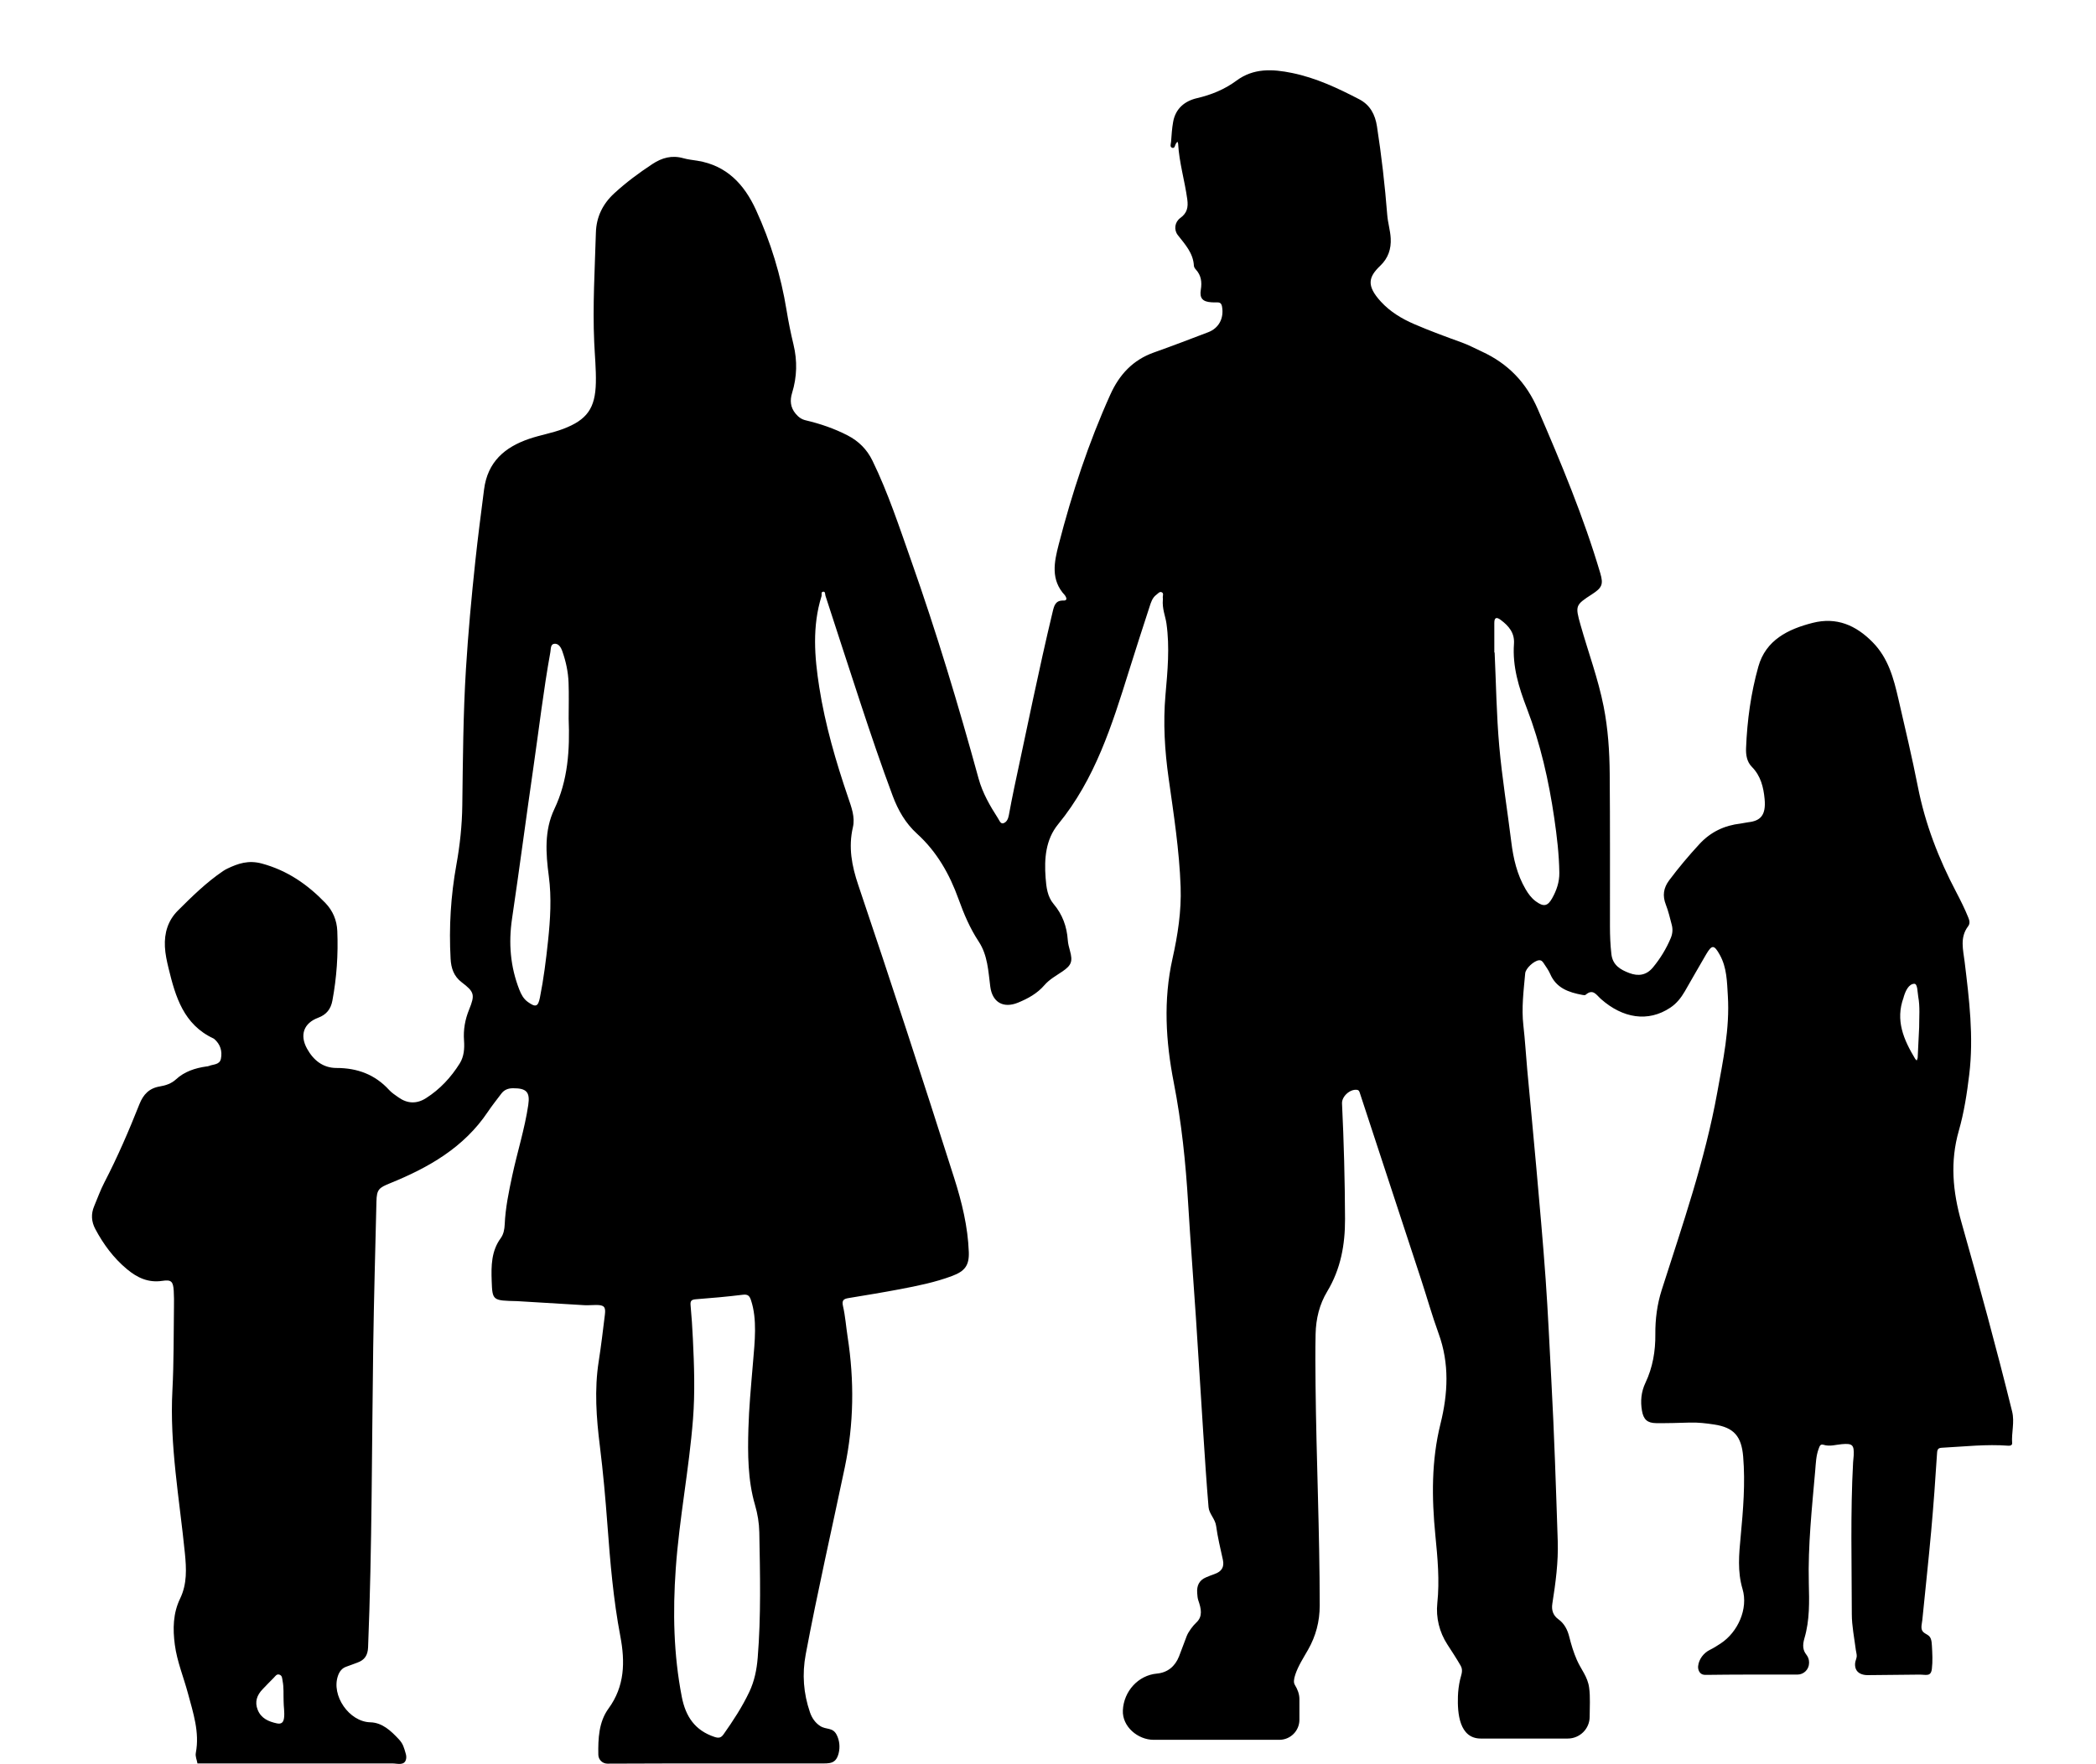 <?xml version="1.0" encoding="UTF-8"?>
<svg enable-background="new 0 0 1242.062 1045.1" version="1.1" viewBox="0 0 1242.062 1045.1" xmlns="http://www.w3.org/2000/svg">
 <path d="m1001.4 843c4.86-0.149 9.662 0.423 14.426 1.146 11.601 1.759 16.149 6.896 17.154 19.016 1.314 15.847-1e-3 31.619-1.486 47.376-0.982 10.422-1.994 20.631 1.116 31.113 3.464 11.676-2.754 25.535-12.953 32.235-2.083 1.369-4.206 2.715-6.438 3.813-3.624 1.783-6.53 5.508-6.935 9.635-0.191 1.945 0.676 4.139 2.492 4.86 0.828 0.329 1.746 0.321 2.636 0.308 15.846-0.227 31.687-0.171 47.537-0.171h6.184c3.805 0 6.89-3.085 6.89-6.89v-0.516c0-1.634-0.626-3.179-1.639-4.461-1.991-2.519-2.352-5.42-1.096-9.674 3.186-10.793 2.863-21.714 2.592-32.675-0.554-22.366 1.865-44.55 3.8-66.768 0.374-4.293 0.471-8.604 2.015-12.744 0.579-1.553 0.95-3.067 2.896-2.446 3.704 1.181 7.261-0.058 10.865-0.367 6.3-0.54 7.337 0.385 7.014 6.786-0.067 1.33-0.229 2.655-0.347 3.982-1.625 29.956-0.796 59.938-0.761 89.906 8e-3 7.103 1.486 14.212 2.385 21.307 0.149 1.177 0.598 2.522 0.531 3.704-0.077 1.364-0.834 2.715-0.964 4.111-0.142 1.52 0.099 3.126 0.969 4.381 1.397 2.014 4.081 2.7 6.534 2.688 10.202-0.047 20.401-0.253 30.605-0.309 3.881-0.021 6.808 1.414 7.383-3.395 0.542-4.533 0.281-9.114 0.027-13.657-0.084-1.506-0.176-3.044-0.751-4.439-1.052-2.553-4.083-2.481-5.113-4.824-0.753-1.714-1e-3 -4.264 0.176-6.045 1.743-17.553 3.67-35.089 5.254-52.657 1.39-15.418 2.509-30.863 3.486-46.312 0.159-2.525 0.914-3.006 3.12-3.122 13.077-0.683 26.127-2.199 39.249-1.184 1.336 0.103 2.191-0.551 2.122-1.459-0.476-6.279 1.556-12.474-0.015-18.839-9.272-37.558-19.479-74.877-30.022-112.08-5.184-18.293-6.82-35.911-1.547-54.334 3.101-10.834 4.818-22.083 6.17-33.312 2.693-22.37-0.032-44.544-2.731-66.702-0.88-7.224-2.981-14.464 2.088-21.135 1.185-1.56 0.809-3.321 0.144-4.971-2.102-5.214-4.596-10.258-7.217-15.232-10.426-19.784-18.399-40.383-22.729-62.41-3.427-17.432-7.564-34.726-11.546-52.045-2.801-12.181-5.954-24.14-15.2-33.566-9.985-10.181-21.496-15.117-35.625-11.519-14.572 3.71-27.741 10.161-32.167 25.922-4.403 15.675-6.626 31.874-7.274 48.206-0.161 4.066 0.445 8.17 3.418 11.173 5.285 5.339 6.918 12.081 7.573 19.076 0.919 9.809-2.597 12.997-9.755 13.776-1.481 0.161-2.933 0.589-4.414 0.76-9.614 1.109-17.763 4.911-24.442 12.147-6.339 6.868-12.328 13.979-17.927 21.458-3.42 4.568-4.078 9.153-1.986 14.48 1.51 3.845 2.435 7.929 3.498 11.939 0.699 2.637 0.485 5.256-0.587 7.817-2.652 6.336-6.172 12.109-10.557 17.415-3.891 4.708-8.696 5.329-13.946 3.359-5.253-1.971-9.919-4.624-10.681-11.218-0.633-5.483-0.851-10.952-0.854-16.453-0.018-30.163 0.106-60.328-0.147-90.489-0.112-13.309-0.993-26.598-3.577-39.732-3.247-16.507-9.138-32.245-13.695-48.369-3.245-11.481-3.096-11.84 6.796-18.236 5.889-3.807 6.854-5.828 4.896-12.453-9.856-33.348-23.24-65.333-37.027-97.209-6.88-15.906-17.714-27.041-33.167-34.155-3.925-1.807-7.757-3.874-11.806-5.339-9.507-3.441-18.991-6.909-28.28-10.925-7.432-3.213-14.219-7.307-19.716-13.291-8.785-9.562-7.34-14.672-0.35-21.335 4.604-4.388 6.499-9.847 6.148-16.247-0.257-4.686-1.688-9.163-2.052-13.8-1.381-17.592-3.396-35.109-6.096-52.545-1.069-6.9-3.996-12.627-10.515-16.015-12.701-6.601-25.577-12.662-39.755-15.574-11.602-2.383-22.823-2.987-32.976 4.531-7.066 5.232-14.926 8.408-23.498 10.414-7.219 1.689-12.583 6.159-14.016 13.94-0.72 3.912-0.952 7.923-1.247 11.901-0.089 1.203-0.882 3.068 0.657 3.543 1.668 0.515 1.579-1.632 2.306-2.575 0.268-0.348 0.519-0.709 0.778-1.065 0.152 0.401 0.417 0.796 0.439 1.205 0.622 11.165 3.915 21.894 5.422 32.925 0.658 4.817-0.096 8.176-4.133 11.111-3.281 2.385-3.957 6.945-1.461 10.144 4.297 5.506 9.124 10.624 9.523 18.16 0.04 0.756 0.584 1.604 1.126 2.195 3.202 3.493 3.723 7.441 2.969 12.042-0.828 5.055 1.16 7.075 6.212 7.406 1.163 0.076 2.333 0.1 3.498 0.067 1.815-0.052 2.57 0.733 2.89 2.587 1.166 6.769-1.851 12.658-8.19 15.079-10.707 4.089-21.416 8.187-32.216 12.019-12.423 4.408-20.452 13.082-25.781 24.872-12.963 28.681-22.742 58.449-30.611 88.866-2.697 10.426-4.928 21.007 3.679 30.153 0.111 0.118 0.167 0.288 0.256 0.428 0.915 1.427 0.962 2.754-1.099 2.675-4.751-0.182-5.546 2.968-6.422 6.626-8.285 34.573-15.27 69.429-22.759 104.17-1.19 5.52-2.202 11.078-3.254 16.626-0.396 2.088-1.376 4.07-3.321 4.57-1.568 0.404-2.275-1.718-3.044-2.912-4.777-7.42-9.184-15.04-11.544-23.644-11.902-43.394-24.879-86.455-39.864-128.9-7.074-20.037-13.674-40.248-23.006-59.417-3.272-6.72-8.184-11.599-14.771-14.999-7.879-4.067-16.203-6.893-24.787-8.922-2.654-0.627-4.368-1.997-6.028-3.991-3.115-3.744-3.372-7.896-2.041-12.228 2.919-9.502 3.159-18.998 0.831-28.68-1.612-6.705-2.988-13.463-4.096-20.27-3.362-20.662-9.414-40.484-18.13-59.489-6.956-15.168-17.326-26.341-34.693-29.163-2.789-0.453-5.635-0.724-8.339-1.488-6.772-1.914-12.63-0.334-18.409 3.483-7.943 5.248-15.538 10.859-22.549 17.318-6.869 6.329-10.611 14.027-10.88 23.294-0.629 21.649-1.968 43.296-0.993 64.959 0.359 7.984 1.149 15.945 0.976 23.954-0.327 15.165-5.214 22.029-19.355 27.39-6.55 2.483-13.485 3.607-20.078 5.851-14.516 4.941-24.714 13.601-26.819 30.036-1.818 14.19-3.672 28.368-5.19 42.595-2.261 21.193-4.226 42.417-5.539 63.683-1.664 26.956-1.814 53.967-2.168 80.969-0.154 11.777-1.4 23.507-3.495 35.097-3.342 18.486-4.475 37.078-3.433 55.816 0.306 5.506 1.865 10.302 6.589 13.888 7.443 5.651 7.972 7.338 4.423 16.039-2.451 6.008-3.532 12.024-3.059 18.467 0.343 4.683-8e-3 9.515-2.529 13.547-5.168 8.268-11.724 15.35-20.024 20.62-5.492 3.488-11.016 3.291-16.326-0.5-1.894-1.352-3.923-2.635-5.472-4.332-8.405-9.213-18.866-13.07-31.204-13.069-8.076 1e-3 -13.724-4.646-17.487-11.472-4.444-8.061-1.945-15.105 6.609-18.298 4.94-1.844 7.498-5.151 8.429-10.138 2.548-13.647 3.487-27.419 2.909-41.266-0.264-6.314-2.613-11.993-7.08-16.629-10.561-10.958-22.499-19.244-37.621-23.343-7.945-2.154-14.078-0.05-20.508 3.03-0.862 0.413-1.694 0.889-2.485 1.425-9.896 6.713-18.384 15.046-26.786 23.432-5.849 5.838-8.09 13.207-7.676 21.432 0.219 4.347 1.146 8.548 2.167 12.76 4.099 16.915 8.943 33.322 26.579 41.569 0.179 0.084 0.354 0.192 0.503 0.322 3.618 3.126 4.81 7.172 3.96 11.622-0.726 3.799-4.558 3.265-7.17 4.384-0.447 0.192-0.974 0.204-1.468 0.275-6.694 0.973-12.918 2.955-18.057 7.682-2.633 2.422-6.041 3.589-9.491 4.149-6.285 1.021-9.817 4.7-12.108 10.472-6.248 15.741-12.943 31.292-20.754 46.348-2.363 4.555-4.101 9.435-6.098 14.177-1.932 4.589-1.641 9.106 0.674 13.467 4.803 9.052 10.803 17.165 18.723 23.778 6.106 5.099 12.681 8.239 21.036 6.968 5.356-0.815 6.392 0.415 6.734 5.904 0.197 3.156 0.181 6.331 0.136 9.496-0.234 16.494-0.047 32.995-0.919 49.477-1.718 32.478 4.191 64.377 7.388 96.48 0.914 9.182 1.373 18.245-2.819 26.907-4.221 8.721-4.38 17.968-3.141 27.353 1.315 9.955 5.204 19.214 7.781 28.827 3.098 11.556 6.983 22.983 4.671 35.241-0.42 2.228 0.637 4.198 0.969 6.294h115.66c2.785 0 7.242 1.585 7.998-2.795 0.17-0.984 0.053-2.002-0.225-2.961-1.078-3.725-1.558-5.849-4.134-8.603-4.65-4.972-9.788-9.851-16.875-10.019-12.55-0.298-23.336-15.953-19.113-27.711 0.878-2.444 2.333-4.379 4.937-5.265 2.197-0.747 4.35-1.625 6.536-2.404 4.245-1.512 6.128-4.302 6.318-9.003 2.397-59.268 2.18-118.58 3.04-177.87 0.418-28.813 1.232-57.621 1.919-86.43 0.169-7.088 1.487-8.08 8.081-10.755 22.79-9.242 43.725-21.136 57.899-42.265 2.499-3.726 5.315-7.241 8.017-10.828 1.727-2.292 4.025-3.191 6.933-3.204 7.93-0.037 10.181 2.195 9.033 9.945-2.097 14.15-6.474 27.797-9.469 41.753-2.06 9.596-4.06 19.199-4.489 29.043-0.126 2.889-0.684 5.808-2.327 8.054-5.631 7.698-5.702 16.477-5.388 25.334 0.415 11.711 0.5 11.708 15.077 12.029 11.338 0.69 25.629 1.586 39.924 2.404 2.314 0.132 4.648-0.149 6.972-0.129 4.661 0.04 5.68 1.098 5.114 5.695-1.138 9.24-2.217 18.495-3.662 27.69-2.643 16.813-1.399 33.554 0.687 50.264 1.939 15.53 3.314 31.109 4.477 46.705 1.646 22.071 3.489 44.132 7.632 65.885 2.913 15.296 2.621 29.751-6.969 42.879-5.815 7.961-6.219 17.852-6.059 27.401 0.049 2.943 2.466 5.294 5.409 5.28 11.552-0.057 23.104-0.11 34.657-0.111 11.009 0 22.017-3e-3 33.026-5e-3 1.857 0 3.713-1e-3 5.57-1e-3h52.864c5.693 0 9.258 0.303 10.88-6.021 0.937-3.653 0.532-7.7-1.224-11.05-2.344-4.47-6.079-2.759-9.725-5.119-2.949-1.908-4.906-4.808-6.037-8.1-3.854-11.212-4.726-22.589-2.515-34.375 6.954-37.066 15.402-73.819 23.135-110.72 5.414-25.832 5.703-51.479 1.694-77.373-0.941-6.08-1.365-12.267-2.738-18.242-0.809-3.521 0.411-4.295 3.309-4.774 10.164-1.683 20.338-3.333 30.458-5.256 10.441-1.983 20.874-4.086 30.873-7.834 7.512-2.816 10.204-6.192 9.906-14.23-0.558-15.045-4.126-29.58-8.673-43.862-18.479-58.042-37.355-115.96-56.851-173.66-3.804-11.261-5.921-22.318-3.152-34.184 1.387-5.943-0.87-11.862-2.803-17.533-7.295-21.405-13.634-43.066-17.14-65.448-2.823-18.022-4.227-36.064 1.333-53.894 0.292-0.936-0.531-2.702 1.181-2.685 1.156 0.011 0.891 1.573 1.183 2.468 6.951 21.3 13.832 42.623 20.854 63.9 6.033 18.282 12.21 36.514 18.942 54.558 3.201 8.58 7.642 16.321 14.412 22.461 11.791 10.694 19.326 24.002 24.625 38.756 3.154 8.782 6.776 17.325 11.939 25.148 5.367 8.131 5.68 17.55 6.881 26.767 1.209 9.274 7.742 13.018 16.412 9.475 5.894-2.408 11.418-5.441 15.668-10.373 2.987-3.465 6.979-5.609 10.69-8.137 5.394-3.674 6.154-6.034 4.448-12.237-0.571-2.073-1.146-4.196-1.295-6.326-0.561-8.042-3.125-15.154-8.409-21.408-3.687-4.365-4.32-9.964-4.733-15.495-0.852-11.391 9e-3 -22.705 7.458-31.791 21.878-26.684 31.886-58.692 41.922-90.765 3.965-12.671 8.051-25.305 12.167-37.928 0.867-2.659 1.64-5.454 4.098-7.266 0.925-0.682 1.816-1.925 2.959-1.548 1.708 0.563 0.644 2.272 0.86 3.463 0.117 0.645 0.021 1.328 0.021 0.861-0.485 5.671 1.496 9.827 2.122 14.217 2.025 14.199 0.661 28.283-0.573 42.367-1.449 16.536-0.46 32.91 1.851 49.291 3.021 21.415 6.362 42.808 7.126 64.467 0.508 14.4-1.704 28.577-4.825 42.549-5.485 24.552-4.014 48.951 0.748 73.331 4.634 23.727 7.103 47.686 8.539 71.795 1.337 22.44 3.1 44.854 4.582 67.286 1.514 22.931 2.88 45.872 4.376 68.804 0.953 14.611 1.893 29.224 3.128 43.812 0.338 3.994 3.916 6.884 4.491 11.134 0.91 6.733 2.534 13.375 3.995 20.025 0.97 4.414-0.819 7.022-4.891 8.441-1.724 0.601-3.424 1.28-5.106 1.99-4.109 1.734-5.554 5.021-5.22 9.253 0.118 1.49 0.19 3.046 0.675 4.435 1.722 4.928 2.676 9.492-1.138 13.028-2.046 1.897-4.707 5.432-5.732 8.026-1.586 4.016-2.985 8.106-4.579 12.118-2.357 5.937-6.82 9.592-13.099 10.159-11.127 1.004-19.666 10.553-20.175 21.8-0.439 9.683 8.964 17.446 18.199 17.446h74.547c6.558 0 11.875-5.317 11.875-11.875v-12.27c0-3-1.116-5.807-2.682-8.367-0.855-1.397-0.691-3.38 0.284-6.251 1.777-5.233 4.817-9.846 7.518-14.601 4.629-8.149 6.906-16.739 6.907-26.171 6e-3 -43.502-2.008-86.963-2.46-130.45-0.106-10.165-0.198-20.319 0.027-30.488 0.201-9.066 2.273-17.556 6.877-25.204 8.008-13.304 10.626-27.689 10.565-42.98-0.091-22.836-0.683-45.649-1.79-68.453-0.2-4.113 4.724-8.584 8.823-8.059 1.274 0.163 1.468 1.037 1.787 2.01 12.059 36.739 24.154 73.466 36.203 110.21 3.516 10.723 6.571 21.61 10.43 32.206 6.479 17.789 5.559 35.577 1.103 53.515-5.415 21.803-5.215 43.856-3.031 66.018 1.319 13.381 2.578 26.752 1.158 40.237-0.901 8.555 1.228 17.151 5.896 24.376 2.7 4.179 5.448 8.337 7.928 12.65 1.661 2.89 0.308 5.427-0.358 8.384-0.734 3.259-1.152 6.588-1.258 9.927-0.31 9.781 0.77 24.89 13.572 24.89h51.499c7.145 0 13.006-5.765 13-12.91-5e-3 -5.708 0.461-11.569-0.31-17.244-0.9-6.623-4.758-10.66-7.301-16.489-1.934-4.432-3.315-9.027-4.487-13.7-1.039-4.141-2.878-7.775-6.445-10.357-3.165-2.291-4.17-5.44-3.574-9.223 1.943-12.327 3.612-24.631 3.196-37.212-1.046-31.633-2.057-63.266-3.771-94.872-1.091-20.121-1.974-40.258-3.402-60.355-1.569-22.08-3.59-44.13-5.536-66.182-1.697-19.231-3.586-38.446-5.345-57.672-0.804-8.784-1.296-17.602-2.301-26.362-1.19-10.375 0.159-20.613 1.078-30.882 0.264-2.946 5.167-7.383 8.063-7.725 1.42-0.168 2.185 0.633 2.825 1.635 1.342 2.1 2.91 4.117 3.877 6.384 3.613 8.476 11.003 10.995 19.102 12.495 0.634 0.117 1.554 0.276 1.931-0.053 4.416-3.858 6.357 0.073 9.143 2.531 12.811 11.303 27.824 13.928 41.097 5.051 3.722-2.489 6.344-5.852 8.536-9.616 4.266-7.325 8.38-14.74 12.699-22.033 3.42-5.775 4.704-5.622 8.052 0.4 4.216 7.583 4.249 15.987 4.761 24.252 1.206 19.475-2.86 38.393-6.292 57.386-7.237 40.045-20.579 78.362-32.906 116.97-2.705 8.471-3.849 17.335-3.766 26.227 0.093 9.983-1.542 19.639-5.869 28.768-2.511 5.297-3.055 10.849-2.048 16.575 0.901 5.127 3.153 7.254 8.386 7.307 6.658 0.072 13.324-0.13 19.984-0.335zm126.64-251.88c0.057-0.155 0.063-0.327 0.112-0.486 1.05-3.466 2.92-7.519 6.18-7.664 2.084-0.093 1.898 4.999 2.406 7.758 1.09 5.92 0.505 11.959 0.529 17.961-0.283 5.988-0.551 11.977-0.871 17.963-0.032 0.605-0.38 1.193-0.581 1.79-0.316-0.344-0.7-0.646-0.936-1.037-6.777-11.245-11.839-22.819-6.839-36.285zm-959.72 426.88c-0.353 2.795-1.644 3.817-4.332 3.231-4.885-1.065-9.237-2.942-11.265-7.976-1.907-4.734-0.479-8.759 2.926-12.271 2.201-2.27 4.364-4.579 6.616-6.797 0.897-0.884 1.64-2.335 3.256-1.834 1.805 0.56 1.654 2.315 1.938 3.731 0.792 3.95 0.451 7.965 0.6 11.951-0.01 3.323 0.686 6.604 0.261 9.965zm160.17-538.53c-6.028 12.646-5.052 26.291-3.272 39.747 1.698 12.833 0.892 25.607-0.458 38.361-1.189 11.237-2.585 22.463-4.807 33.559-1.097 5.479-2.53 5.954-7.167 2.607-2.545-1.837-3.91-4.396-5.029-7.248-5.356-13.651-6.479-27.617-4.327-42.121 4.441-29.925 8.351-59.928 12.691-89.868 3.29-22.696 5.928-45.49 10.018-68.067 0.326-1.797 0.014-4.712 2.349-4.941 2.493-0.245 3.884 1.997 4.732 4.4 2.119 6.004 3.459 12.184 3.701 18.509 0.273 7.149 0.063 14.317 0.063 21.477 0.707 18.388-0.342 36.481-8.494 53.585zm120.51 502.92c-0.567 6.992-1.926 13.782-4.968 20.205-4.219 8.91-9.585 17.093-15.249 25.116-1.465 2.075-2.804 2.425-5.398 1.561-11.553-3.848-17.087-12.067-19.347-23.669-4.911-25.203-5.394-50.458-3.599-76.026 2.089-29.752 7.92-59.025 10.227-88.706 1.226-15.776 0.694-31.632-0.074-47.445-0.323-6.65-0.743-13.3-1.365-19.928-0.249-2.659 0.55-3.383 3.16-3.581 9.288-0.704 18.575-1.531 27.818-2.668 3.047-0.375 3.984 0.718 4.844 3.31 3.738 11.262 2.175 24.754 1.21 36.37-0.59 7.107-1.239 14.213-1.769 21.326-0.451 6.047-0.818 12.1-0.992 18.164-0.436 15.132-0.391 30.681 3.897 45.346 1.546 5.287 2.45 10.71 2.554 16.214 0.467 24.814 1.061 49.631-0.949 74.411zm470.76-450.04c-2.691 4.772-5.129 5.106-9.672 1.761-2.611-1.922-4.444-4.448-6.055-7.206-5.049-8.64-7.238-18.106-8.452-27.927-2.346-18.978-5.464-37.881-7.153-56.913-1.633-18.398-1.873-36.92-2.724-55.387-0.063-2e-3 -0.126-5e-3 -0.188-7e-3 0-5.828 0.012-11.656-5e-3 -17.483-0.01-3.419 1.395-3.643 3.852-1.798 4.725 3.548 8.262 7.663 7.798 14.14-0.962 13.436 2.85 25.777 7.636 38.237 8.056 20.972 13.007 42.874 16.252 65.124 1.562 10.71 2.841 21.445 2.993 32.292 0.076 5.509-1.643 10.488-4.282 15.167z"/>
</svg>
